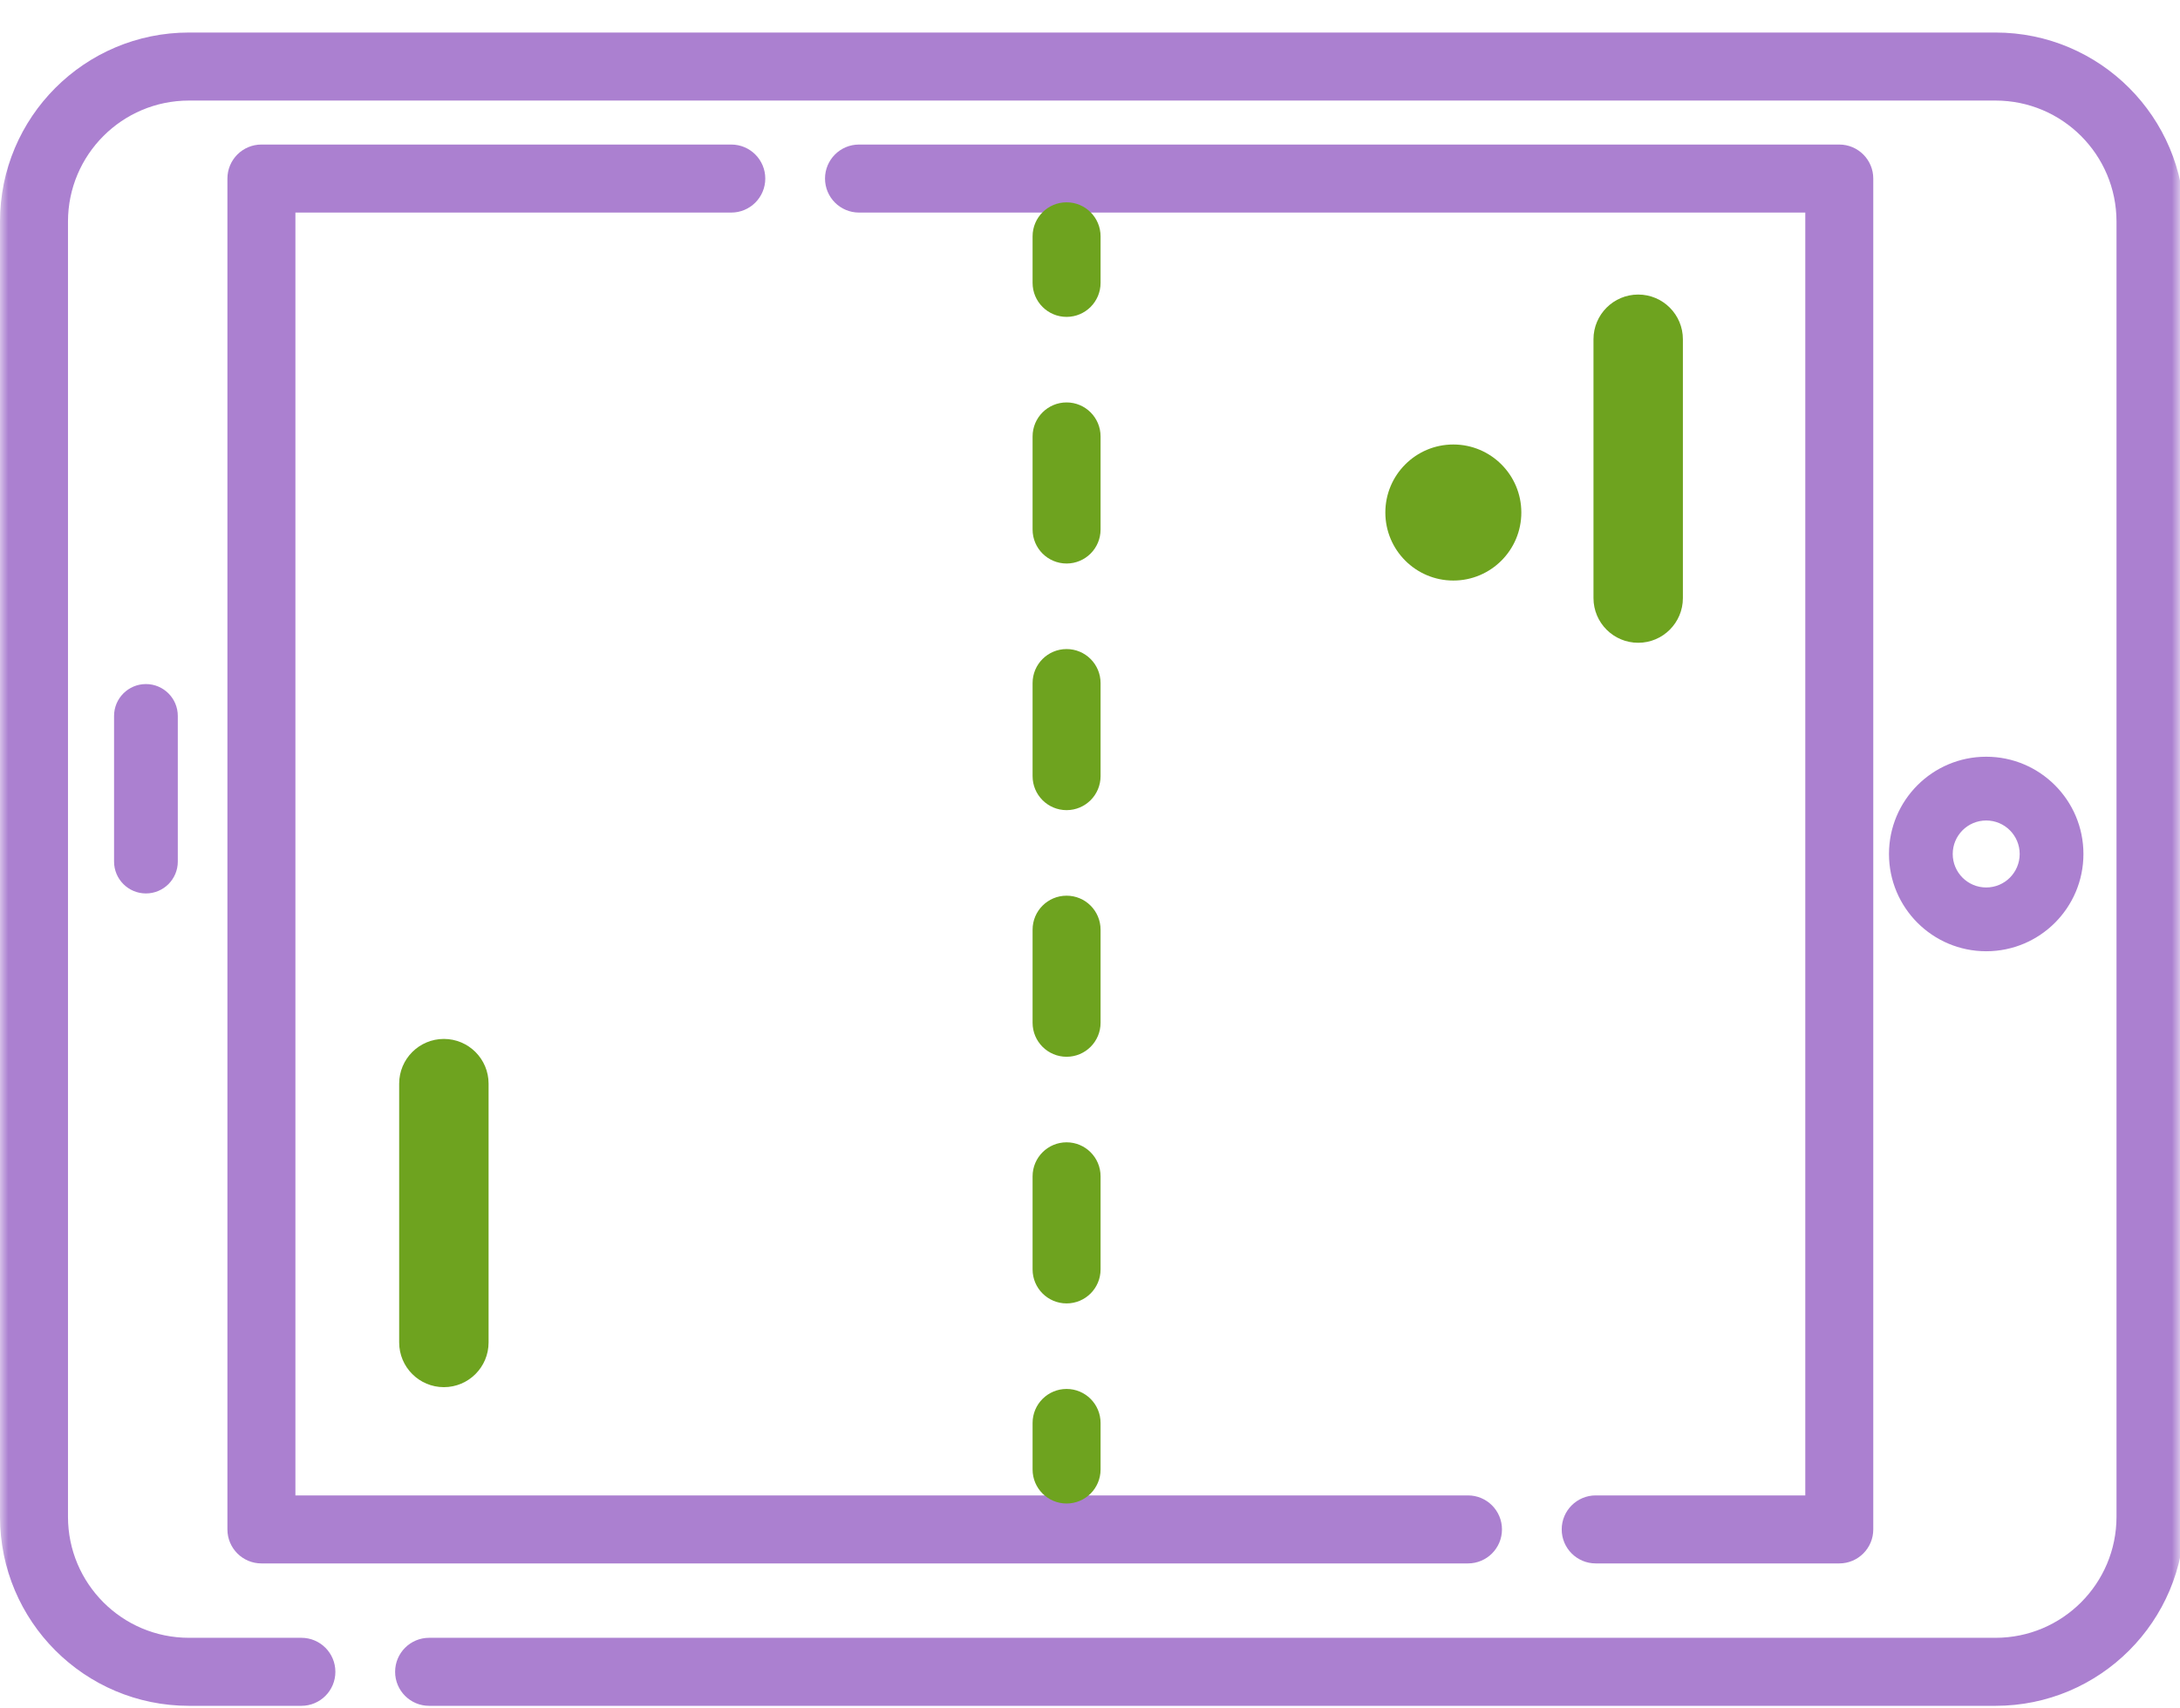 <svg width="134" height="105" viewBox="0 0 134 105" fill="none" xmlns="http://www.w3.org/2000/svg">
<g clip-path="url(#clip0_10658_71058)">
<mask id="mask0_10658_71058" style="mask-type:luminance" maskUnits="userSpaceOnUse" x="0" y="-15" width="134" height="135">
<path d="M1.52588e-05 119.539L9.3981e-06 -14.538L134 -14.538L134 119.539L1.52588e-05 119.539Z" fill="white"/>
</mask>
<g mask="url(#mask0_10658_71058)">
<path fill-rule="evenodd" clip-rule="evenodd" d="M130.097 93.246C130.097 97.356 126.768 100.687 122.661 100.687L26.377 100.687C25.223 100.687 24.287 101.623 24.287 102.778C24.287 103.933 25.223 104.869 26.377 104.869L122.661 104.869C129.076 104.869 134.277 99.665 134.277 93.246L134.277 13.623C134.277 7.204 129.076 2 122.661 2L11.616 2C5.201 2 1.09897e-05 7.204 1.12703e-05 13.623L1.47507e-05 93.246C1.50313e-05 99.665 5.201 104.869 11.616 104.869L18.525 104.869C19.68 104.869 20.615 103.933 20.615 102.778C20.615 101.623 19.68 100.687 18.525 100.687L11.616 100.687C7.509 100.687 4.179 97.356 4.179 93.246L4.179 13.623C4.179 9.513 7.509 6.182 11.616 6.182L122.661 6.182C126.768 6.182 130.097 9.513 130.097 13.623L130.097 93.246Z" fill="#AB80D0"/>
<path fill-rule="evenodd" clip-rule="evenodd" d="M92.323 94.023C92.323 92.869 91.388 91.933 90.234 91.933L18.158 91.933L18.158 13.068L44.95 13.068C46.104 13.068 47.04 12.132 47.04 10.977C47.04 9.822 46.104 8.886 44.95 8.886L16.068 8.886C14.914 8.886 13.979 9.822 13.979 10.977L13.979 94.023C13.979 95.178 14.914 96.114 16.068 96.114L90.234 96.114C91.388 96.114 92.323 95.178 92.323 94.023Z" fill="#AB80D0"/>
<path fill-rule="evenodd" clip-rule="evenodd" d="M113.056 96.114C114.21 96.114 115.146 95.178 115.146 94.023L115.146 10.977C115.146 9.822 114.21 8.886 113.056 8.886L52.801 8.886C51.647 8.886 50.712 9.822 50.712 10.977C50.712 12.132 51.647 13.068 52.801 13.068L110.967 13.068L110.967 91.933L98.085 91.933C96.931 91.933 95.995 92.869 95.995 94.023C95.995 95.178 96.931 96.114 98.085 96.114L113.056 96.114Z" fill="#AB80D0"/>
<path fill-rule="evenodd" clip-rule="evenodd" d="M65.561 12.438C66.715 12.438 67.65 13.374 67.65 14.529L67.65 17.39C67.65 18.545 66.715 19.481 65.561 19.481C64.406 19.481 63.471 18.545 63.471 17.39L63.471 14.529C63.471 13.374 64.406 12.438 65.561 12.438ZM65.561 24.74C66.715 24.74 67.65 25.676 67.65 26.831L67.65 32.552C67.65 33.707 66.715 34.643 65.561 34.643C64.406 34.643 63.471 33.707 63.471 32.552L63.471 26.831C63.471 25.676 64.406 24.74 65.561 24.74ZM65.561 39.902C66.715 39.902 67.65 40.838 67.65 41.993L67.65 47.714C67.65 48.869 66.715 49.805 65.561 49.805C64.406 49.805 63.471 48.869 63.471 47.714L63.471 41.993C63.471 40.838 64.406 39.902 65.561 39.902ZM65.561 55.064C66.715 55.064 67.65 56 67.65 57.155L67.65 62.877C67.65 64.031 66.715 64.967 65.561 64.967C64.406 64.967 63.471 64.031 63.471 62.877L63.471 57.155C63.471 56 64.406 55.064 65.561 55.064ZM65.561 70.226C66.715 70.226 67.65 71.162 67.65 72.317L67.65 78.039C67.65 79.194 66.715 80.13 65.561 80.13C64.406 80.13 63.471 79.194 63.471 78.039L63.471 72.317C63.471 71.162 64.406 70.226 65.561 70.226ZM65.561 85.388C66.715 85.388 67.65 86.325 67.65 87.479L67.65 90.34C67.65 91.495 66.715 92.431 65.561 92.431C64.406 92.431 63.471 91.495 63.471 90.34L63.471 87.479C63.471 86.325 64.406 85.388 65.561 85.388Z" fill="#6EA31F"/>
<path fill-rule="evenodd" clip-rule="evenodd" d="M124.146 52.5C124.146 53.637 123.224 54.559 122.088 54.559C120.951 54.559 120.03 53.637 120.03 52.5C120.03 51.363 120.951 50.441 122.088 50.441C123.224 50.441 124.146 51.363 124.146 52.5ZM122.088 58.48C125.388 58.48 128.064 55.803 128.064 52.5C128.064 49.198 125.388 46.521 122.088 46.521C118.787 46.521 116.112 49.198 116.112 52.5C116.112 55.803 118.787 58.48 122.088 58.48Z" fill="#AB80D0"/>
<path fill-rule="evenodd" clip-rule="evenodd" d="M8.97 54.926C10.052 54.926 10.929 54.049 10.929 52.966L10.929 44.014C10.929 42.932 10.052 42.054 8.97 42.054C7.888 42.054 7.011 42.932 7.011 44.014L7.011 52.966C7.011 54.049 7.888 54.926 8.97 54.926Z" fill="#AB80D0"/>
</g>
<path fill-rule="evenodd" clip-rule="evenodd" d="M100.696 18.108C99.179 18.108 97.948 19.339 97.948 20.858L97.948 36.767C97.948 38.285 99.179 39.516 100.696 39.516C102.214 39.516 103.444 38.285 103.444 36.767L103.444 20.858C103.444 19.339 102.214 18.108 100.696 18.108Z" fill="#6EA31F"/>
<path fill-rule="evenodd" clip-rule="evenodd" d="M27.284 63.87C25.767 63.87 24.536 65.101 24.536 66.62L24.536 82.528C24.536 84.047 25.767 85.278 27.284 85.278C28.802 85.278 30.032 84.047 30.032 82.528L30.032 66.62C30.032 65.101 28.802 63.87 27.284 63.87Z" fill="#6EA31F"/>
<path d="M93.513 31.508C93.513 33.817 91.642 35.69 89.333 35.69C87.025 35.69 85.154 33.817 85.154 31.508C85.154 29.198 87.025 27.326 89.333 27.326C91.642 27.326 93.513 29.198 93.513 31.508Z" fill="#6EA31F"/>
</g>
<defs>
<clipPath id="clip0_10658_71058">
<rect width="105" height="134" fill="white" transform="translate(0 105) rotate(-90)"/>
</clipPath>
</defs>
</svg>
